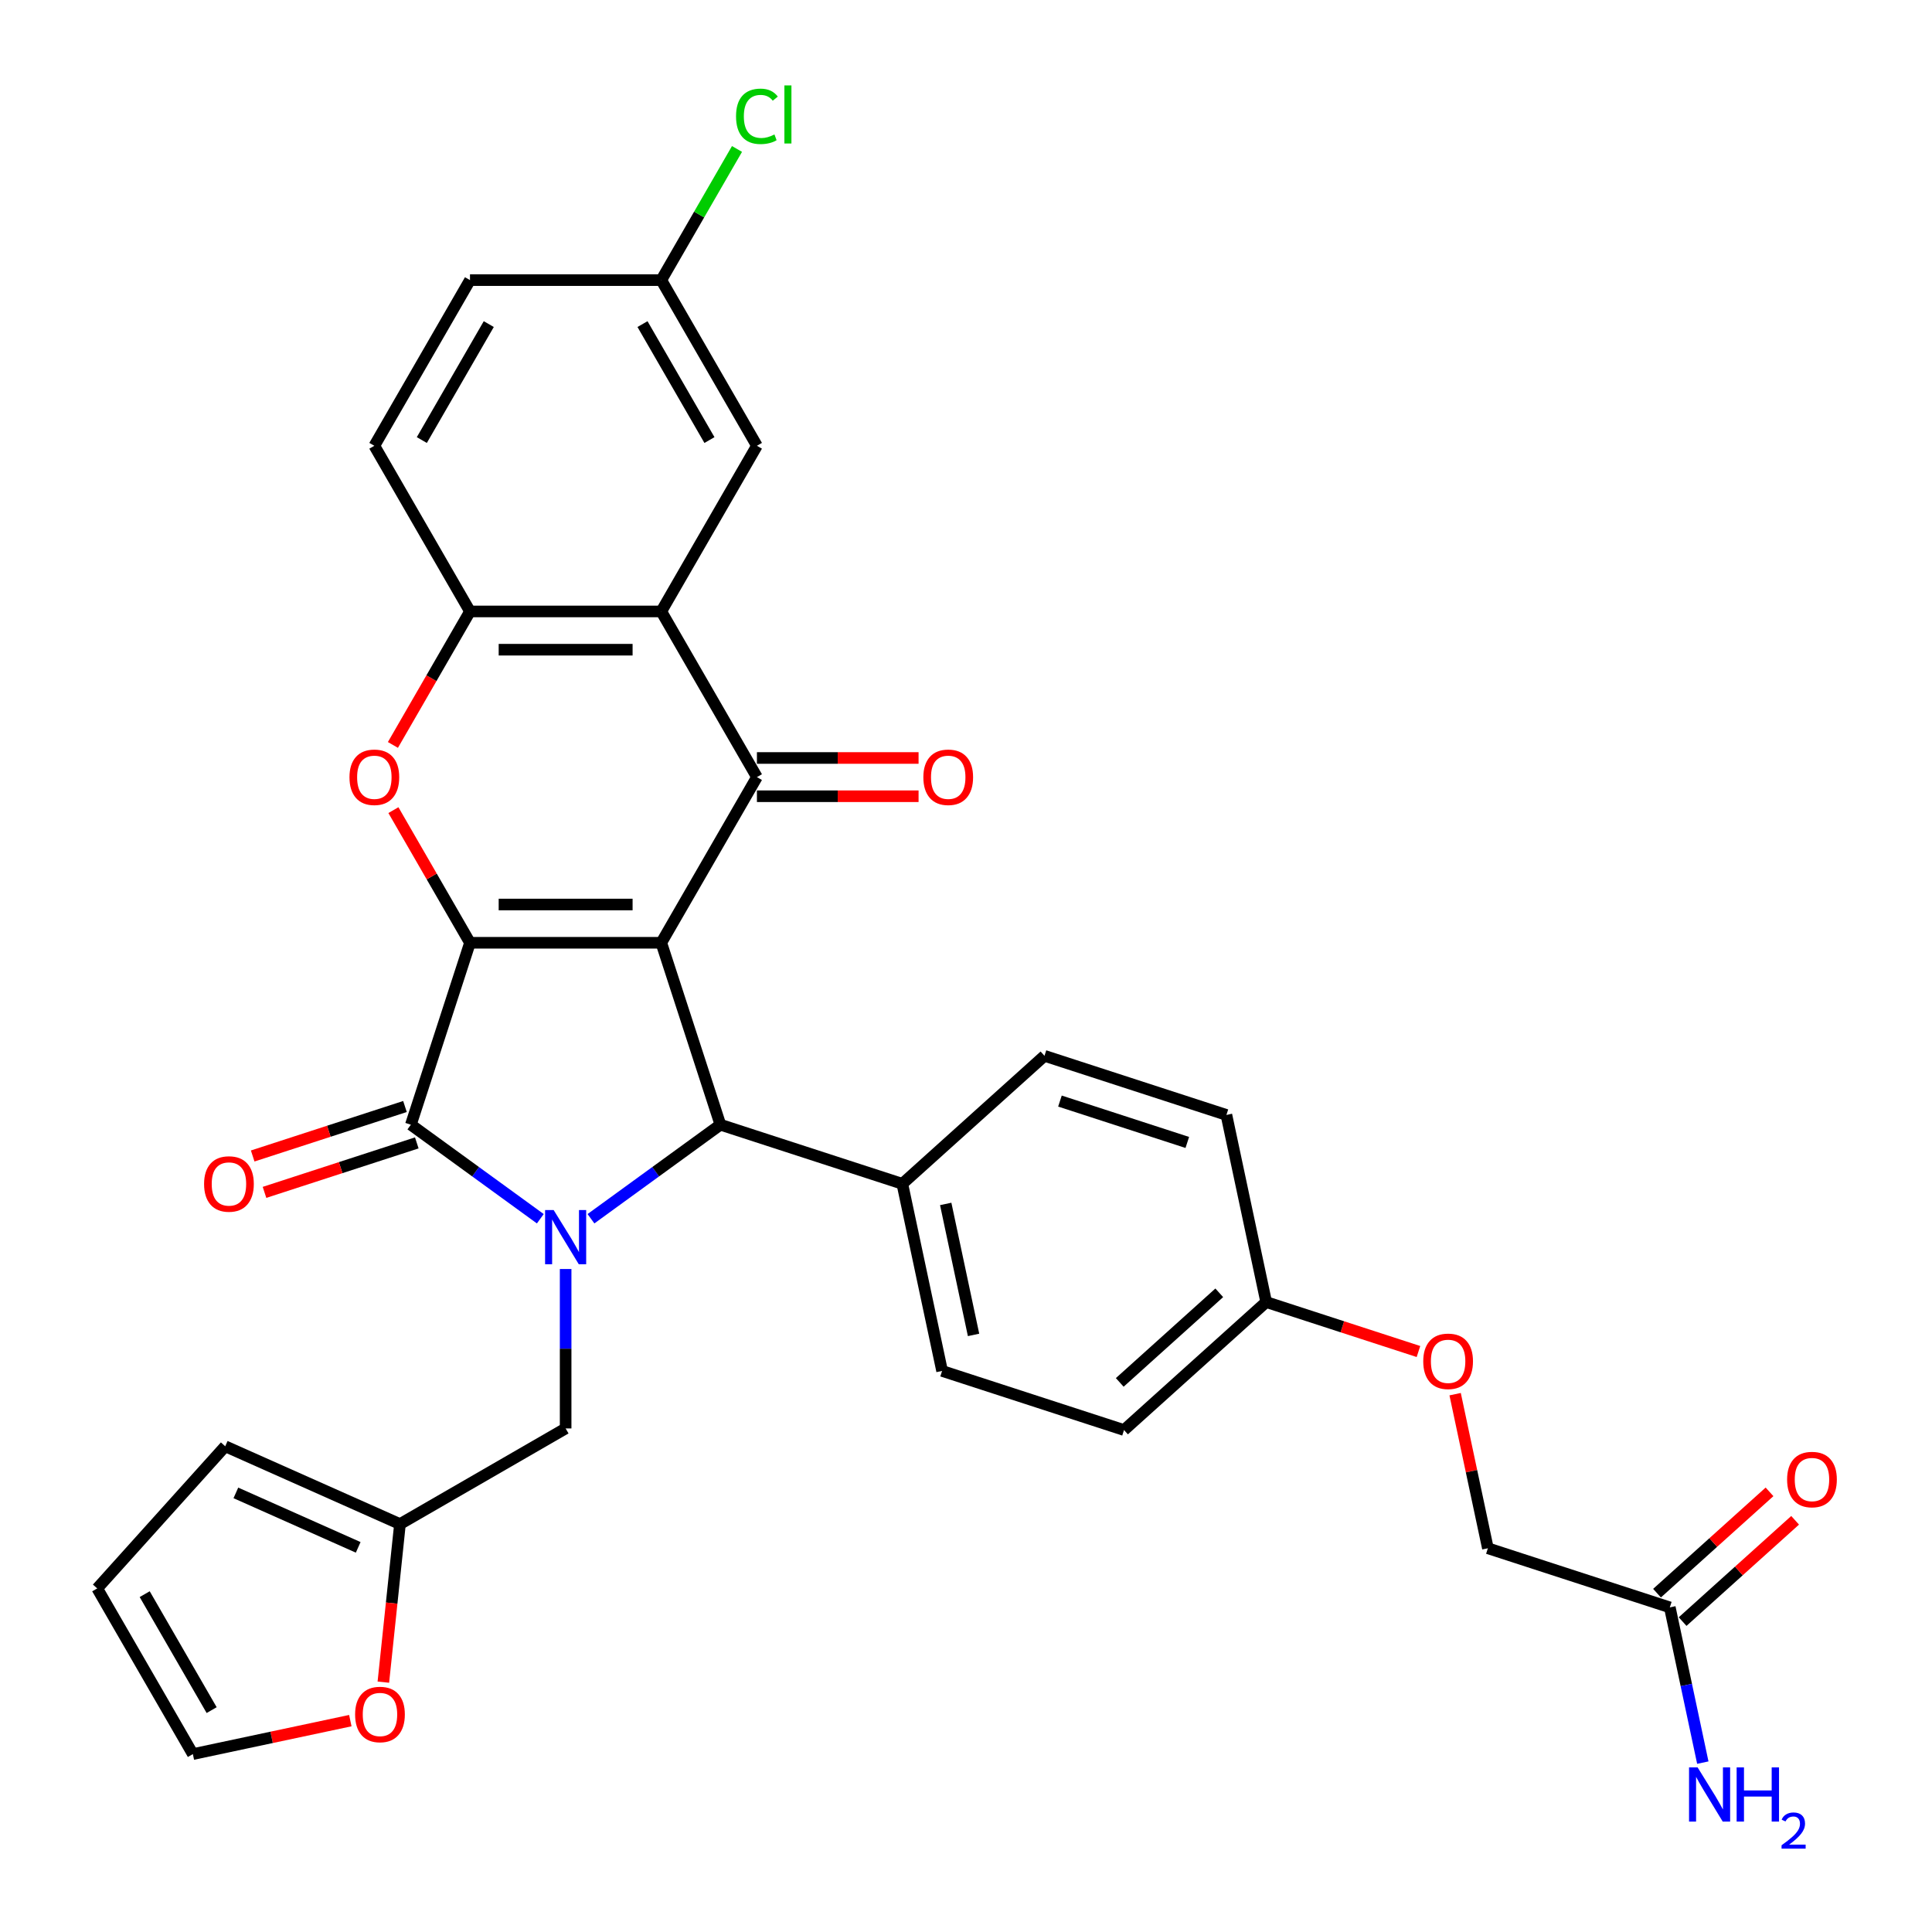 <?xml version='1.0' encoding='iso-8859-1'?>
<svg version='1.1' baseProfile='full'
              xmlns='http://www.w3.org/2000/svg'
                      xmlns:rdkit='http://www.rdkit.org/xml'
                      xmlns:xlink='http://www.w3.org/1999/xlink'
                  xml:space='preserve'
width='1000px' height='1000px' viewBox='0 0 1000 1000'>
<!-- END OF HEADER -->
<rect style='opacity:1.0;fill:#FFFFFF;stroke:none' width='1000' height='1000' x='0' y='0'> </rect>
<path class='bond-0' d='M 342.278,487.978 L 243.265,487.978' style='fill:none;fill-rule:evenodd;stroke:#000000;stroke-width:6px;stroke-linecap:butt;stroke-linejoin:miter;stroke-opacity:1' />
<path class='bond-0' d='M 327.426,468.176 L 258.117,468.176' style='fill:none;fill-rule:evenodd;stroke:#000000;stroke-width:6px;stroke-linecap:butt;stroke-linejoin:miter;stroke-opacity:1' />
<path class='bond-3' d='M 342.278,487.978 L 391.784,402.231' style='fill:none;fill-rule:evenodd;stroke:#000000;stroke-width:6px;stroke-linecap:butt;stroke-linejoin:miter;stroke-opacity:1' />
<path class='bond-4' d='M 342.278,487.978 L 372.875,582.145' style='fill:none;fill-rule:evenodd;stroke:#000000;stroke-width:6px;stroke-linecap:butt;stroke-linejoin:miter;stroke-opacity:1' />
<path class='bond-2' d='M 243.265,487.978 L 212.669,582.145' style='fill:none;fill-rule:evenodd;stroke:#000000;stroke-width:6px;stroke-linecap:butt;stroke-linejoin:miter;stroke-opacity:1' />
<path class='bond-5' d='M 243.265,487.978 L 223.446,453.649' style='fill:none;fill-rule:evenodd;stroke:#000000;stroke-width:6px;stroke-linecap:butt;stroke-linejoin:miter;stroke-opacity:1' />
<path class='bond-5' d='M 223.446,453.649 L 203.626,419.32' style='fill:none;fill-rule:evenodd;stroke:#FF0000;stroke-width:6px;stroke-linecap:butt;stroke-linejoin:miter;stroke-opacity:1' />
<path class='bond-1' d='M 305.881,630.818 L 339.378,606.482' style='fill:none;fill-rule:evenodd;stroke:#0000FF;stroke-width:6px;stroke-linecap:butt;stroke-linejoin:miter;stroke-opacity:1' />
<path class='bond-1' d='M 339.378,606.482 L 372.875,582.145' style='fill:none;fill-rule:evenodd;stroke:#000000;stroke-width:6px;stroke-linecap:butt;stroke-linejoin:miter;stroke-opacity:1' />
<path class='bond-8' d='M 292.772,656.838 L 292.772,698.097' style='fill:none;fill-rule:evenodd;stroke:#0000FF;stroke-width:6px;stroke-linecap:butt;stroke-linejoin:miter;stroke-opacity:1' />
<path class='bond-8' d='M 292.772,698.097 L 292.772,739.355' style='fill:none;fill-rule:evenodd;stroke:#000000;stroke-width:6px;stroke-linecap:butt;stroke-linejoin:miter;stroke-opacity:1' />
<path class='bond-32' d='M 279.662,630.818 L 246.166,606.482' style='fill:none;fill-rule:evenodd;stroke:#0000FF;stroke-width:6px;stroke-linecap:butt;stroke-linejoin:miter;stroke-opacity:1' />
<path class='bond-32' d='M 246.166,606.482 L 212.669,582.145' style='fill:none;fill-rule:evenodd;stroke:#000000;stroke-width:6px;stroke-linecap:butt;stroke-linejoin:miter;stroke-opacity:1' />
<path class='bond-11' d='M 209.609,572.728 L 170.199,585.533' style='fill:none;fill-rule:evenodd;stroke:#000000;stroke-width:6px;stroke-linecap:butt;stroke-linejoin:miter;stroke-opacity:1' />
<path class='bond-11' d='M 170.199,585.533 L 130.79,598.338' style='fill:none;fill-rule:evenodd;stroke:#FF0000;stroke-width:6px;stroke-linecap:butt;stroke-linejoin:miter;stroke-opacity:1' />
<path class='bond-11' d='M 215.728,591.561 L 176.319,604.366' style='fill:none;fill-rule:evenodd;stroke:#000000;stroke-width:6px;stroke-linecap:butt;stroke-linejoin:miter;stroke-opacity:1' />
<path class='bond-11' d='M 176.319,604.366 L 136.909,617.171' style='fill:none;fill-rule:evenodd;stroke:#FF0000;stroke-width:6px;stroke-linecap:butt;stroke-linejoin:miter;stroke-opacity:1' />
<path class='bond-6' d='M 391.784,402.231 L 342.278,316.483' style='fill:none;fill-rule:evenodd;stroke:#000000;stroke-width:6px;stroke-linecap:butt;stroke-linejoin:miter;stroke-opacity:1' />
<path class='bond-12' d='M 391.784,412.132 L 433.617,412.132' style='fill:none;fill-rule:evenodd;stroke:#000000;stroke-width:6px;stroke-linecap:butt;stroke-linejoin:miter;stroke-opacity:1' />
<path class='bond-12' d='M 433.617,412.132 L 475.45,412.132' style='fill:none;fill-rule:evenodd;stroke:#FF0000;stroke-width:6px;stroke-linecap:butt;stroke-linejoin:miter;stroke-opacity:1' />
<path class='bond-12' d='M 391.784,392.329 L 433.617,392.329' style='fill:none;fill-rule:evenodd;stroke:#000000;stroke-width:6px;stroke-linecap:butt;stroke-linejoin:miter;stroke-opacity:1' />
<path class='bond-12' d='M 433.617,392.329 L 475.45,392.329' style='fill:none;fill-rule:evenodd;stroke:#FF0000;stroke-width:6px;stroke-linecap:butt;stroke-linejoin:miter;stroke-opacity:1' />
<path class='bond-9' d='M 372.875,582.145 L 467.041,612.741' style='fill:none;fill-rule:evenodd;stroke:#000000;stroke-width:6px;stroke-linecap:butt;stroke-linejoin:miter;stroke-opacity:1' />
<path class='bond-33' d='M 203.374,385.577 L 223.32,351.03' style='fill:none;fill-rule:evenodd;stroke:#FF0000;stroke-width:6px;stroke-linecap:butt;stroke-linejoin:miter;stroke-opacity:1' />
<path class='bond-33' d='M 223.32,351.03 L 243.265,316.483' style='fill:none;fill-rule:evenodd;stroke:#000000;stroke-width:6px;stroke-linecap:butt;stroke-linejoin:miter;stroke-opacity:1' />
<path class='bond-7' d='M 342.278,316.483 L 243.265,316.483' style='fill:none;fill-rule:evenodd;stroke:#000000;stroke-width:6px;stroke-linecap:butt;stroke-linejoin:miter;stroke-opacity:1' />
<path class='bond-7' d='M 327.426,336.286 L 258.117,336.286' style='fill:none;fill-rule:evenodd;stroke:#000000;stroke-width:6px;stroke-linecap:butt;stroke-linejoin:miter;stroke-opacity:1' />
<path class='bond-13' d='M 342.278,316.483 L 391.784,230.736' style='fill:none;fill-rule:evenodd;stroke:#000000;stroke-width:6px;stroke-linecap:butt;stroke-linejoin:miter;stroke-opacity:1' />
<path class='bond-17' d='M 243.265,316.483 L 193.759,230.736' style='fill:none;fill-rule:evenodd;stroke:#000000;stroke-width:6px;stroke-linecap:butt;stroke-linejoin:miter;stroke-opacity:1' />
<path class='bond-10' d='M 292.772,739.355 L 207.024,788.862' style='fill:none;fill-rule:evenodd;stroke:#000000;stroke-width:6px;stroke-linecap:butt;stroke-linejoin:miter;stroke-opacity:1' />
<path class='bond-21' d='M 467.041,612.741 L 487.627,709.59' style='fill:none;fill-rule:evenodd;stroke:#000000;stroke-width:6px;stroke-linecap:butt;stroke-linejoin:miter;stroke-opacity:1' />
<path class='bond-21' d='M 489.499,623.151 L 503.909,690.946' style='fill:none;fill-rule:evenodd;stroke:#000000;stroke-width:6px;stroke-linecap:butt;stroke-linejoin:miter;stroke-opacity:1' />
<path class='bond-22' d='M 467.041,612.741 L 540.622,546.489' style='fill:none;fill-rule:evenodd;stroke:#000000;stroke-width:6px;stroke-linecap:butt;stroke-linejoin:miter;stroke-opacity:1' />
<path class='bond-15' d='M 207.024,788.862 L 202.725,829.77' style='fill:none;fill-rule:evenodd;stroke:#000000;stroke-width:6px;stroke-linecap:butt;stroke-linejoin:miter;stroke-opacity:1' />
<path class='bond-15' d='M 202.725,829.77 L 198.425,870.678' style='fill:none;fill-rule:evenodd;stroke:#FF0000;stroke-width:6px;stroke-linecap:butt;stroke-linejoin:miter;stroke-opacity:1' />
<path class='bond-16' d='M 207.024,788.862 L 116.572,748.59' style='fill:none;fill-rule:evenodd;stroke:#000000;stroke-width:6px;stroke-linecap:butt;stroke-linejoin:miter;stroke-opacity:1' />
<path class='bond-16' d='M 185.402,800.911 L 122.085,772.721' style='fill:none;fill-rule:evenodd;stroke:#000000;stroke-width:6px;stroke-linecap:butt;stroke-linejoin:miter;stroke-opacity:1' />
<path class='bond-24' d='M 391.784,230.736 L 342.278,144.988' style='fill:none;fill-rule:evenodd;stroke:#000000;stroke-width:6px;stroke-linecap:butt;stroke-linejoin:miter;stroke-opacity:1' />
<path class='bond-24' d='M 367.209,227.775 L 332.554,167.752' style='fill:none;fill-rule:evenodd;stroke:#000000;stroke-width:6px;stroke-linecap:butt;stroke-linejoin:miter;stroke-opacity:1' />
<path class='bond-14' d='M 864.293,831.976 L 770.127,801.38' style='fill:none;fill-rule:evenodd;stroke:#000000;stroke-width:6px;stroke-linecap:butt;stroke-linejoin:miter;stroke-opacity:1' />
<path class='bond-20' d='M 870.919,839.335 L 900.035,813.118' style='fill:none;fill-rule:evenodd;stroke:#000000;stroke-width:6px;stroke-linecap:butt;stroke-linejoin:miter;stroke-opacity:1' />
<path class='bond-20' d='M 900.035,813.118 L 929.152,786.901' style='fill:none;fill-rule:evenodd;stroke:#FF0000;stroke-width:6px;stroke-linecap:butt;stroke-linejoin:miter;stroke-opacity:1' />
<path class='bond-20' d='M 857.668,824.618 L 886.785,798.401' style='fill:none;fill-rule:evenodd;stroke:#000000;stroke-width:6px;stroke-linecap:butt;stroke-linejoin:miter;stroke-opacity:1' />
<path class='bond-20' d='M 886.785,798.401 L 915.902,772.185' style='fill:none;fill-rule:evenodd;stroke:#FF0000;stroke-width:6px;stroke-linecap:butt;stroke-linejoin:miter;stroke-opacity:1' />
<path class='bond-26' d='M 864.293,831.976 L 872.833,872.153' style='fill:none;fill-rule:evenodd;stroke:#000000;stroke-width:6px;stroke-linecap:butt;stroke-linejoin:miter;stroke-opacity:1' />
<path class='bond-26' d='M 872.833,872.153 L 881.373,912.33' style='fill:none;fill-rule:evenodd;stroke:#0000FF;stroke-width:6px;stroke-linecap:butt;stroke-linejoin:miter;stroke-opacity:1' />
<path class='bond-18' d='M 181.328,890.594 L 140.577,899.256' style='fill:none;fill-rule:evenodd;stroke:#FF0000;stroke-width:6px;stroke-linecap:butt;stroke-linejoin:miter;stroke-opacity:1' />
<path class='bond-18' d='M 140.577,899.256 L 99.826,907.918' style='fill:none;fill-rule:evenodd;stroke:#000000;stroke-width:6px;stroke-linecap:butt;stroke-linejoin:miter;stroke-opacity:1' />
<path class='bond-19' d='M 116.572,748.59 L 50.319,822.17' style='fill:none;fill-rule:evenodd;stroke:#000000;stroke-width:6px;stroke-linecap:butt;stroke-linejoin:miter;stroke-opacity:1' />
<path class='bond-35' d='M 193.759,230.736 L 243.265,144.988' style='fill:none;fill-rule:evenodd;stroke:#000000;stroke-width:6px;stroke-linecap:butt;stroke-linejoin:miter;stroke-opacity:1' />
<path class='bond-35' d='M 218.335,227.775 L 252.989,167.752' style='fill:none;fill-rule:evenodd;stroke:#000000;stroke-width:6px;stroke-linecap:butt;stroke-linejoin:miter;stroke-opacity:1' />
<path class='bond-36' d='M 99.826,907.918 L 50.319,822.17' style='fill:none;fill-rule:evenodd;stroke:#000000;stroke-width:6px;stroke-linecap:butt;stroke-linejoin:miter;stroke-opacity:1' />
<path class='bond-36' d='M 109.549,885.154 L 74.895,825.131' style='fill:none;fill-rule:evenodd;stroke:#000000;stroke-width:6px;stroke-linecap:butt;stroke-linejoin:miter;stroke-opacity:1' />
<path class='bond-29' d='M 487.627,709.59 L 581.794,740.187' style='fill:none;fill-rule:evenodd;stroke:#000000;stroke-width:6px;stroke-linecap:butt;stroke-linejoin:miter;stroke-opacity:1' />
<path class='bond-30' d='M 540.622,546.489 L 634.788,577.085' style='fill:none;fill-rule:evenodd;stroke:#000000;stroke-width:6px;stroke-linecap:butt;stroke-linejoin:miter;stroke-opacity:1' />
<path class='bond-30' d='M 548.628,569.912 L 614.544,591.329' style='fill:none;fill-rule:evenodd;stroke:#000000;stroke-width:6px;stroke-linecap:butt;stroke-linejoin:miter;stroke-opacity:1' />
<path class='bond-23' d='M 734.194,699.544 L 694.784,686.739' style='fill:none;fill-rule:evenodd;stroke:#FF0000;stroke-width:6px;stroke-linecap:butt;stroke-linejoin:miter;stroke-opacity:1' />
<path class='bond-23' d='M 694.784,686.739 L 655.374,673.934' style='fill:none;fill-rule:evenodd;stroke:#000000;stroke-width:6px;stroke-linecap:butt;stroke-linejoin:miter;stroke-opacity:1' />
<path class='bond-25' d='M 753.173,721.621 L 761.65,761.5' style='fill:none;fill-rule:evenodd;stroke:#FF0000;stroke-width:6px;stroke-linecap:butt;stroke-linejoin:miter;stroke-opacity:1' />
<path class='bond-25' d='M 761.65,761.5 L 770.127,801.38' style='fill:none;fill-rule:evenodd;stroke:#000000;stroke-width:6px;stroke-linecap:butt;stroke-linejoin:miter;stroke-opacity:1' />
<path class='bond-28' d='M 342.278,144.988 L 243.265,144.988' style='fill:none;fill-rule:evenodd;stroke:#000000;stroke-width:6px;stroke-linecap:butt;stroke-linejoin:miter;stroke-opacity:1' />
<path class='bond-31' d='M 342.278,144.988 L 361.875,111.046' style='fill:none;fill-rule:evenodd;stroke:#000000;stroke-width:6px;stroke-linecap:butt;stroke-linejoin:miter;stroke-opacity:1' />
<path class='bond-31' d='M 361.875,111.046 L 381.472,77.103' style='fill:none;fill-rule:evenodd;stroke:#00CC00;stroke-width:6px;stroke-linecap:butt;stroke-linejoin:miter;stroke-opacity:1' />
<path class='bond-27' d='M 655.374,673.934 L 634.788,577.085' style='fill:none;fill-rule:evenodd;stroke:#000000;stroke-width:6px;stroke-linecap:butt;stroke-linejoin:miter;stroke-opacity:1' />
<path class='bond-34' d='M 655.374,673.934 L 581.794,740.187' style='fill:none;fill-rule:evenodd;stroke:#000000;stroke-width:6px;stroke-linecap:butt;stroke-linejoin:miter;stroke-opacity:1' />
<path class='bond-34' d='M 631.087,669.156 L 579.58,715.533' style='fill:none;fill-rule:evenodd;stroke:#000000;stroke-width:6px;stroke-linecap:butt;stroke-linejoin:miter;stroke-opacity:1' />
<path  class='atom-2' d='M 286.574 626.323
L 295.762 641.175
Q 296.673 642.64, 298.138 645.293
Q 299.604 647.947, 299.683 648.105
L 299.683 626.323
L 303.406 626.323
L 303.406 654.363
L 299.564 654.363
L 289.702 638.125
Q 288.554 636.224, 287.326 634.046
Q 286.138 631.867, 285.781 631.194
L 285.781 654.363
L 282.138 654.363
L 282.138 626.323
L 286.574 626.323
' fill='#0000FF'/>
<path  class='atom-6' d='M 180.887 402.31
Q 180.887 395.577, 184.214 391.815
Q 187.541 388.052, 193.759 388.052
Q 199.977 388.052, 203.304 391.815
Q 206.631 395.577, 206.631 402.31
Q 206.631 409.122, 203.264 413.003
Q 199.898 416.845, 193.759 416.845
Q 187.581 416.845, 184.214 413.003
Q 180.887 409.162, 180.887 402.31
M 193.759 413.676
Q 198.036 413.676, 200.334 410.825
Q 202.67 407.934, 202.67 402.31
Q 202.67 396.805, 200.334 394.032
Q 198.036 391.22, 193.759 391.22
Q 189.482 391.22, 187.145 393.993
Q 184.848 396.765, 184.848 402.31
Q 184.848 407.973, 187.145 410.825
Q 189.482 413.676, 193.759 413.676
' fill='#FF0000'/>
<path  class='atom-12' d='M 105.631 612.82
Q 105.631 606.088, 108.957 602.325
Q 112.284 598.563, 118.502 598.563
Q 124.72 598.563, 128.047 602.325
Q 131.374 606.088, 131.374 612.82
Q 131.374 619.633, 128.007 623.514
Q 124.641 627.355, 118.502 627.355
Q 112.324 627.355, 108.957 623.514
Q 105.631 619.672, 105.631 612.82
M 118.502 624.187
Q 122.78 624.187, 125.077 621.336
Q 127.413 618.444, 127.413 612.82
Q 127.413 607.315, 125.077 604.543
Q 122.78 601.731, 118.502 601.731
Q 114.225 601.731, 111.888 604.503
Q 109.591 607.276, 109.591 612.82
Q 109.591 618.484, 111.888 621.336
Q 114.225 624.187, 118.502 624.187
' fill='#FF0000'/>
<path  class='atom-13' d='M 477.925 402.31
Q 477.925 395.577, 481.252 391.815
Q 484.579 388.052, 490.797 388.052
Q 497.015 388.052, 500.342 391.815
Q 503.669 395.577, 503.669 402.31
Q 503.669 409.122, 500.302 413.003
Q 496.936 416.845, 490.797 416.845
Q 484.619 416.845, 481.252 413.003
Q 477.925 409.162, 477.925 402.31
M 490.797 413.676
Q 495.074 413.676, 497.371 410.825
Q 499.708 407.934, 499.708 402.31
Q 499.708 396.805, 497.371 394.032
Q 495.074 391.22, 490.797 391.22
Q 486.52 391.22, 484.183 393.993
Q 481.886 396.765, 481.886 402.31
Q 481.886 407.973, 484.183 410.825
Q 486.52 413.676, 490.797 413.676
' fill='#FF0000'/>
<path  class='atom-16' d='M 183.803 887.411
Q 183.803 880.678, 187.13 876.916
Q 190.457 873.153, 196.675 873.153
Q 202.893 873.153, 206.219 876.916
Q 209.546 880.678, 209.546 887.411
Q 209.546 894.223, 206.18 898.104
Q 202.813 901.946, 196.675 901.946
Q 190.496 901.946, 187.13 898.104
Q 183.803 894.263, 183.803 887.411
M 196.675 898.778
Q 200.952 898.778, 203.249 895.926
Q 205.586 893.035, 205.586 887.411
Q 205.586 881.906, 203.249 879.134
Q 200.952 876.322, 196.675 876.322
Q 192.397 876.322, 190.061 879.094
Q 187.764 881.866, 187.764 887.411
Q 187.764 893.075, 190.061 895.926
Q 192.397 898.778, 196.675 898.778
' fill='#FF0000'/>
<path  class='atom-21' d='M 925.002 765.803
Q 925.002 759.07, 928.329 755.308
Q 931.656 751.546, 937.874 751.546
Q 944.092 751.546, 947.419 755.308
Q 950.746 759.07, 950.746 765.803
Q 950.746 772.615, 947.379 776.497
Q 944.013 780.338, 937.874 780.338
Q 931.696 780.338, 928.329 776.497
Q 925.002 772.655, 925.002 765.803
M 937.874 777.17
Q 942.151 777.17, 944.449 774.318
Q 946.785 771.427, 946.785 765.803
Q 946.785 760.298, 944.449 757.526
Q 942.151 754.714, 937.874 754.714
Q 933.597 754.714, 931.26 757.486
Q 928.963 760.259, 928.963 765.803
Q 928.963 771.467, 931.26 774.318
Q 933.597 777.17, 937.874 777.17
' fill='#FF0000'/>
<path  class='atom-24' d='M 736.669 704.61
Q 736.669 697.877, 739.996 694.115
Q 743.323 690.352, 749.541 690.352
Q 755.759 690.352, 759.086 694.115
Q 762.413 697.877, 762.413 704.61
Q 762.413 711.422, 759.046 715.304
Q 755.68 719.145, 749.541 719.145
Q 743.363 719.145, 739.996 715.304
Q 736.669 711.462, 736.669 704.61
M 749.541 715.977
Q 753.818 715.977, 756.115 713.125
Q 758.452 710.234, 758.452 704.61
Q 758.452 699.105, 756.115 696.333
Q 753.818 693.521, 749.541 693.521
Q 745.264 693.521, 742.927 696.293
Q 740.63 699.065, 740.63 704.61
Q 740.63 710.274, 742.927 713.125
Q 745.264 715.977, 749.541 715.977
' fill='#FF0000'/>
<path  class='atom-27' d='M 878.681 914.805
L 887.869 929.657
Q 888.78 931.123, 890.246 933.776
Q 891.711 936.43, 891.79 936.588
L 891.79 914.805
L 895.513 914.805
L 895.513 942.846
L 891.672 942.846
L 881.81 926.608
Q 880.661 924.707, 879.434 922.528
Q 878.245 920.35, 877.889 919.677
L 877.889 942.846
L 874.245 942.846
L 874.245 914.805
L 878.681 914.805
' fill='#0000FF'/>
<path  class='atom-27' d='M 898.88 914.805
L 902.682 914.805
L 902.682 926.726
L 917.019 926.726
L 917.019 914.805
L 920.821 914.805
L 920.821 942.846
L 917.019 942.846
L 917.019 929.895
L 902.682 929.895
L 902.682 942.846
L 898.88 942.846
L 898.88 914.805
' fill='#0000FF'/>
<path  class='atom-27' d='M 922.18 941.862
Q 922.86 940.11, 924.48 939.143
Q 926.101 938.15, 928.349 938.15
Q 931.146 938.15, 932.714 939.666
Q 934.283 941.182, 934.283 943.875
Q 934.283 946.619, 932.244 949.181
Q 930.231 951.742, 926.049 954.775
L 934.596 954.775
L 934.596 956.866
L 922.128 956.866
L 922.128 955.114
Q 925.578 952.657, 927.617 950.828
Q 929.682 948.998, 930.675 947.351
Q 931.669 945.704, 931.669 944.005
Q 931.669 942.228, 930.78 941.234
Q 929.891 940.241, 928.349 940.241
Q 926.859 940.241, 925.866 940.842
Q 924.872 941.444, 924.167 942.777
L 922.18 941.862
' fill='#0000FF'/>
<path  class='atom-32' d='M 380.972 60.211
Q 380.972 53.241, 384.22 49.597
Q 387.507 45.914, 393.725 45.914
Q 399.507 45.914, 402.596 49.993
L 399.983 52.132
Q 397.725 49.161, 393.725 49.161
Q 389.487 49.161, 387.23 52.013
Q 385.012 54.825, 385.012 60.211
Q 385.012 65.756, 387.309 68.608
Q 389.646 71.459, 394.161 71.459
Q 397.25 71.459, 400.854 69.598
L 401.963 72.568
Q 400.497 73.519, 398.28 74.073
Q 396.062 74.627, 393.606 74.627
Q 387.507 74.627, 384.22 70.905
Q 380.972 67.182, 380.972 60.211
' fill='#00CC00'/>
<path  class='atom-32' d='M 406.003 44.211
L 409.646 44.211
L 409.646 74.271
L 406.003 74.271
L 406.003 44.211
' fill='#00CC00'/>
</svg>
